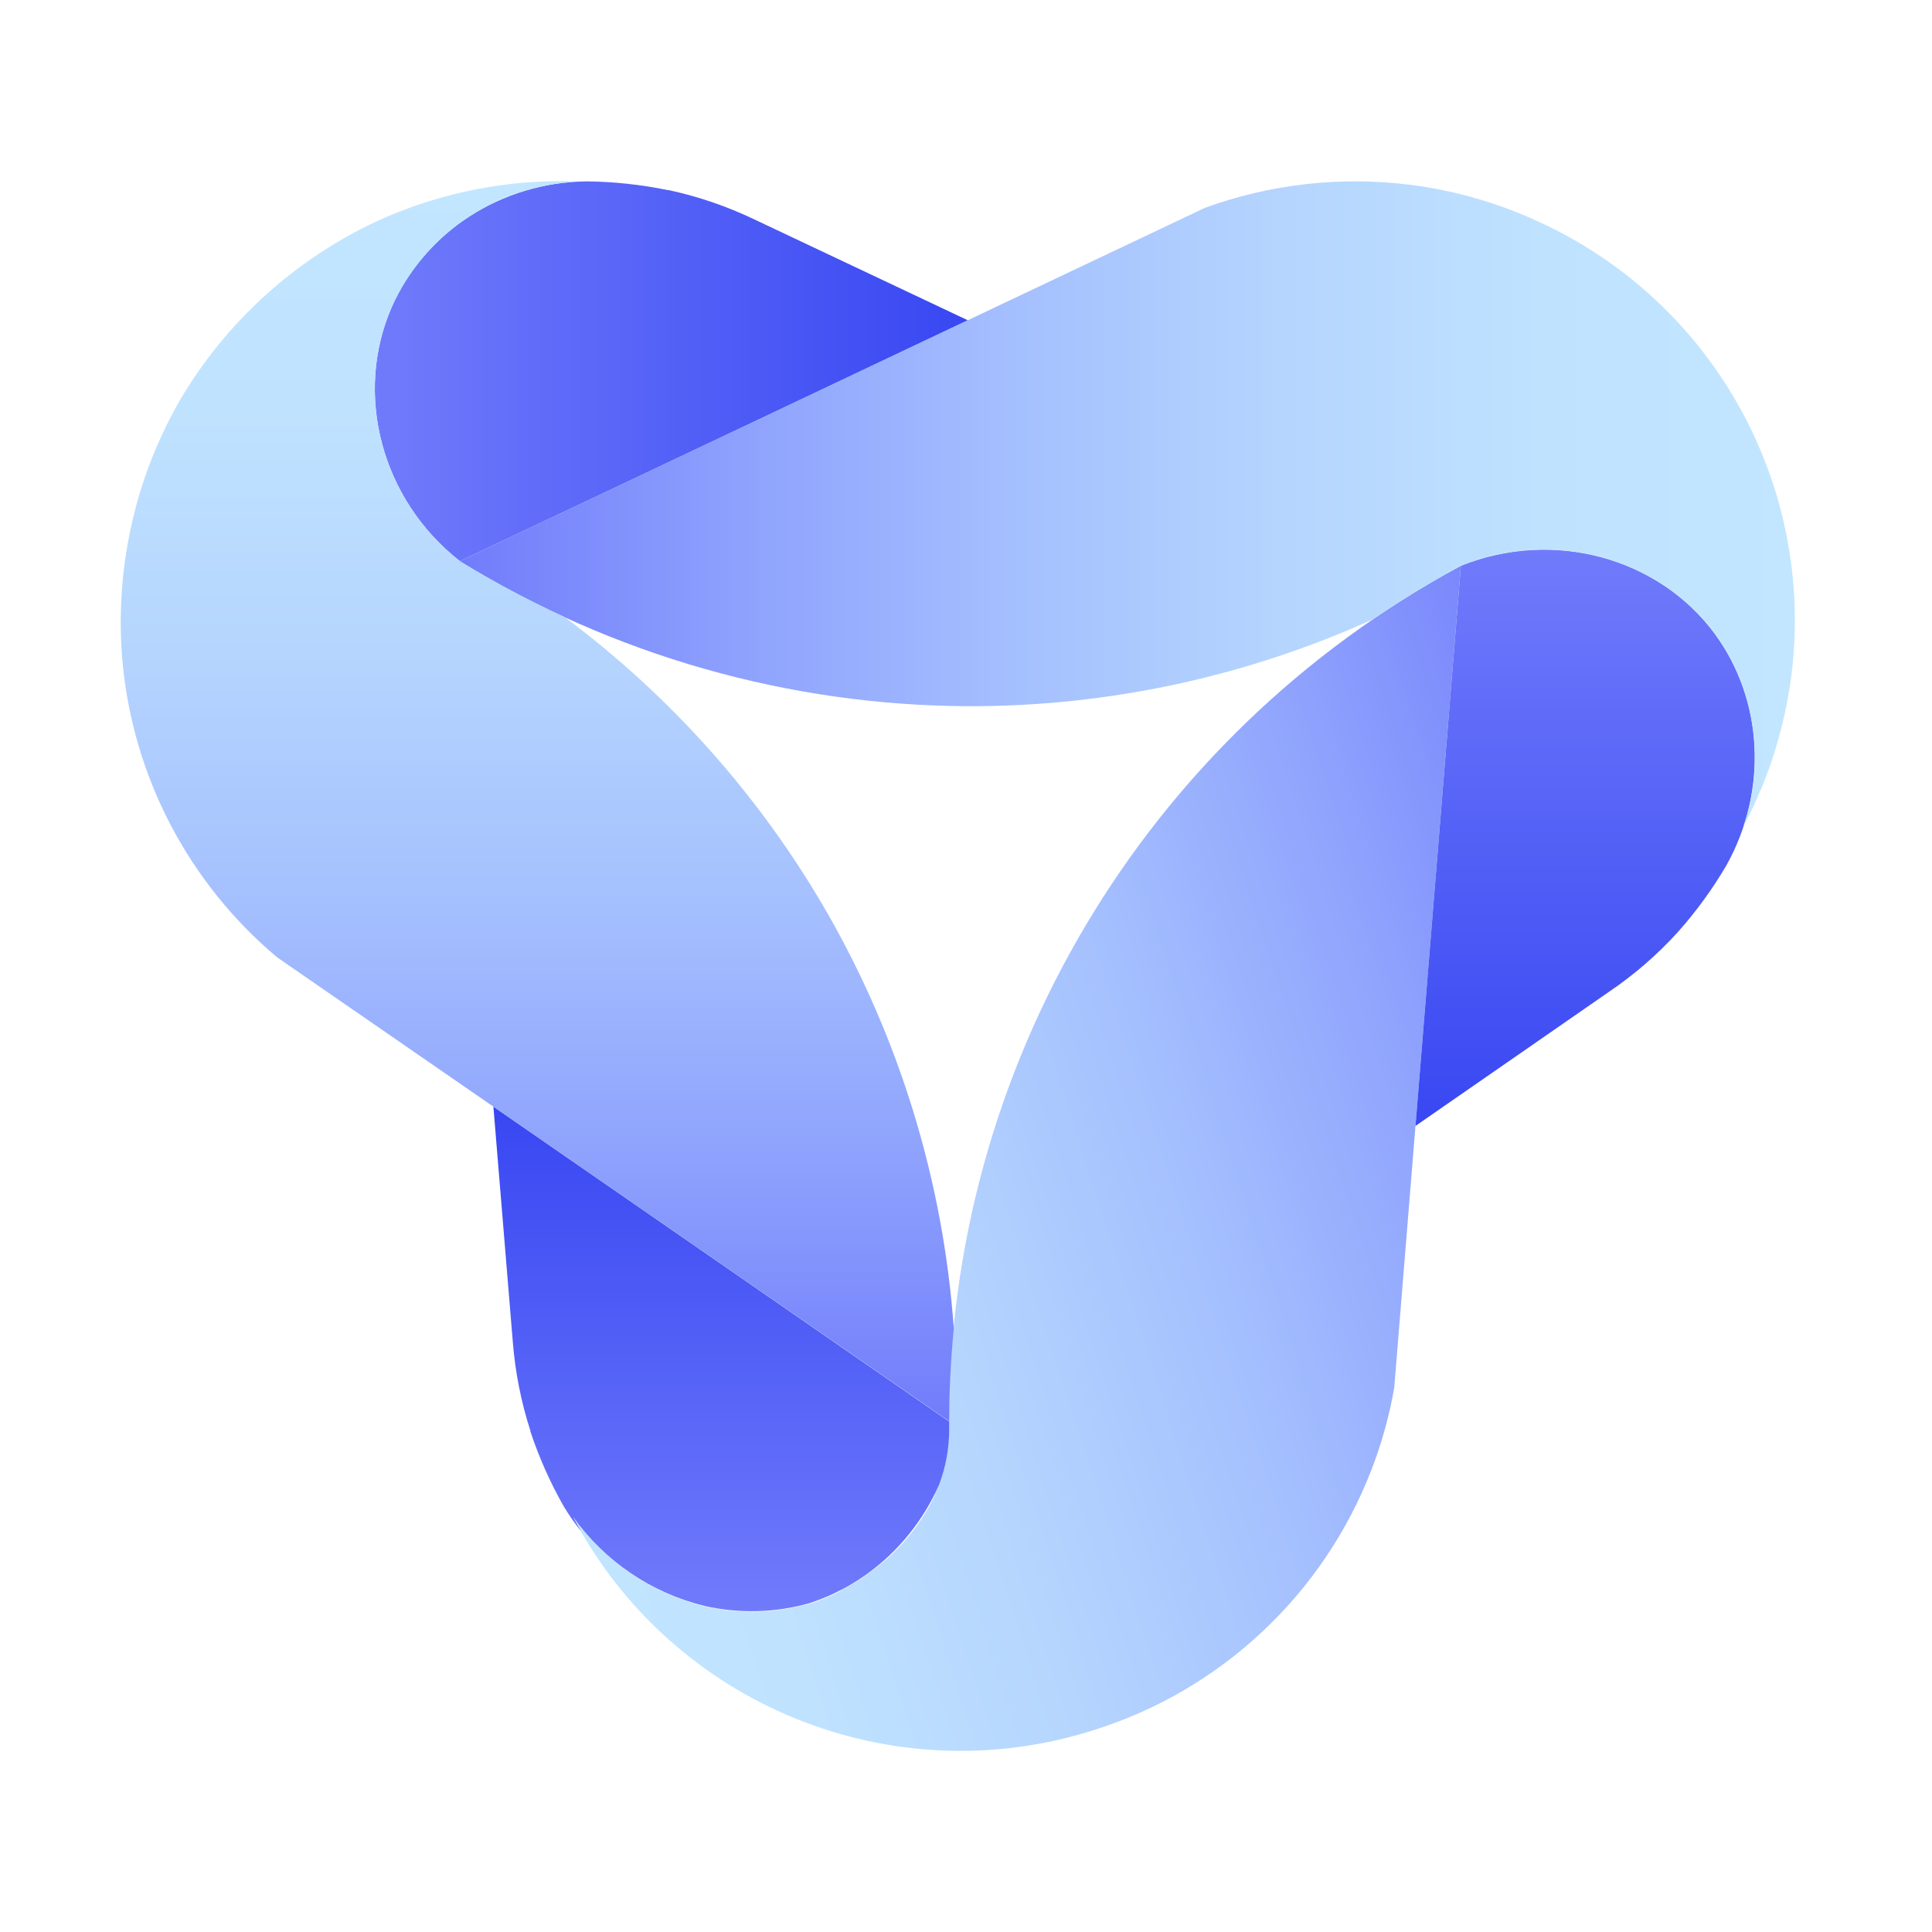 <svg width="32" height="32" viewBox="0 0 32 32" fill="none" xmlns="http://www.w3.org/2000/svg">
<rect width="32" height="32" fill="white"/>
<path d="M9.495 25.131C10.021 25.87 10.797 26.395 11.679 26.609C12.276 26.745 12.898 26.721 13.483 26.54C13.589 26.506 14.86 26.069 15.48 24.773V24.765C15.641 24.42 15.722 24.043 15.717 23.662C15.683 17.697 18.945 12.2 24.197 9.371L23.093 22.985C23.012 23.449 22.886 23.904 22.716 24.343C21.922 26.4 20.237 27.985 18.135 28.65C14.783 29.729 11.14 28.247 9.494 25.134L9.495 25.131Z" fill="url(#paint0_linear_693_1195)"/>
<path d="M15.721 23.545V23.658C15.724 23.977 15.668 24.293 15.555 24.591C15.296 25.18 14.885 25.691 14.363 26.069C14.348 26.081 14.33 26.092 14.313 26.104C14.269 26.135 14.223 26.163 14.178 26.193C14.133 26.222 14.076 26.255 14.027 26.283C13.978 26.31 13.954 26.323 13.913 26.342C13.872 26.36 13.846 26.377 13.814 26.392C13.679 26.456 13.54 26.511 13.397 26.557C12.836 26.714 12.244 26.729 11.675 26.601C10.793 26.387 10.018 25.862 9.491 25.123C9.531 25.198 9.577 25.28 9.627 25.365C9.52 25.233 9.423 25.094 9.336 24.948C9.112 24.554 8.928 24.139 8.785 23.71V23.698C8.631 23.222 8.534 22.729 8.494 22.23C8.387 20.93 8.28 19.629 8.172 18.329L15.721 23.545Z" fill="url(#paint1_linear_693_1195)"/>
<path d="M24.197 9.371C25.735 8.755 27.476 9.239 28.404 10.501C29.209 11.595 29.284 13.104 28.592 14.338C28.363 14.728 28.096 15.094 27.796 15.432L27.788 15.441C27.452 15.811 27.074 16.139 26.661 16.42L23.445 18.649L24.197 9.371Z" fill="url(#paint2_linear_693_1195)"/>
<path d="M28.406 10.498C27.476 9.236 25.735 8.751 24.199 9.368C23.7 9.637 23.216 9.932 22.749 10.253C20.644 11.208 18.359 11.701 16.047 11.697C13.069 11.687 10.151 10.855 7.614 9.295L19.956 3.443C21.044 3.047 22.211 2.916 23.36 3.061C24.097 3.155 24.816 3.362 25.49 3.675C28.32 4.97 30.009 7.925 29.69 11.021C29.592 11.955 29.316 12.862 28.875 13.691C29.246 12.614 29.072 11.423 28.406 10.498Z" fill="url(#paint3_linear_693_1195)"/>
<path d="M7.614 9.295L16.028 5.304L12.492 3.633C12.04 3.417 11.565 3.254 11.075 3.149H11.064C10.62 3.058 10.169 3.009 9.716 3.004C8.302 3.021 7.032 3.841 6.489 5.085C5.86 6.521 6.31 8.268 7.614 9.291" fill="url(#paint4_linear_693_1195)"/>
<path d="M2.169 8.733C2.327 8.004 2.596 7.302 2.965 6.654C3.737 5.331 4.899 4.279 6.291 3.641C7.31 3.185 8.419 2.967 9.535 3.004L9.458 3.016C8.164 3.109 7.024 3.903 6.489 5.085C5.86 6.521 6.31 8.268 7.614 9.292C8.173 9.636 8.752 9.945 9.349 10.218C11.118 11.537 12.599 13.203 13.699 15.115C14.908 17.226 15.626 19.581 15.798 22.008C15.74 22.602 15.722 23.121 15.721 23.541L4.595 15.86C3.124 14.628 2.201 12.863 2.028 10.951C1.963 10.209 2.011 9.461 2.169 8.733Z" fill="url(#paint5_linear_693_1195)"/>
<defs>
<linearGradient id="paint0_linear_693_1195" x1="23.522" y1="2.603" x2="2.998" y2="9.252" gradientUnits="userSpaceOnUse">
<stop stop-color="#707BFB"/>
<stop offset="0.01" stop-color="#727EFB"/>
<stop offset="0.22" stop-color="#8FA3FD"/>
<stop offset="0.42" stop-color="#A5C0FE"/>
<stop offset="0.62" stop-color="#B5D5FE"/>
<stop offset="0.81" stop-color="#BFE2FF"/>
<stop offset="1" stop-color="#C2E6FF"/>
</linearGradient>
<linearGradient id="paint1_linear_693_1195" x1="15.721" y1="26.69" x2="15.721" y2="18.328" gradientUnits="userSpaceOnUse">
<stop stop-color="#707BFB"/>
<stop offset="1" stop-color="#3847F2"/>
</linearGradient>
<linearGradient id="paint2_linear_693_1195" x1="23.443" y1="9.1" x2="23.443" y2="18.652" gradientUnits="userSpaceOnUse">
<stop stop-color="#707BFB"/>
<stop offset="1" stop-color="#3847F2"/>
</linearGradient>
<linearGradient id="paint3_linear_693_1195" x1="7.614" y1="13.692" x2="29.724" y2="13.692" gradientUnits="userSpaceOnUse">
<stop stop-color="#707BFB"/>
<stop offset="0.01" stop-color="#727EFB"/>
<stop offset="0.22" stop-color="#8FA3FD"/>
<stop offset="0.42" stop-color="#A5C0FE"/>
<stop offset="0.62" stop-color="#B5D5FE"/>
<stop offset="0.81" stop-color="#BFE2FF"/>
<stop offset="1" stop-color="#C2E6FF"/>
</linearGradient>
<linearGradient id="paint4_linear_693_1195" x1="6.208" y1="9.295" x2="16.031" y2="9.295" gradientUnits="userSpaceOnUse">
<stop stop-color="#707BFB"/>
<stop offset="1" stop-color="#3847F2"/>
<stop offset="1" stop-color="#3847F2"/>
</linearGradient>
<linearGradient id="paint5_linear_693_1195" x1="15.798" y1="23.545" x2="15.798" y2="3.004" gradientUnits="userSpaceOnUse">
<stop stop-color="#707BFB"/>
<stop offset="0.01" stop-color="#727EFB"/>
<stop offset="0.22" stop-color="#8FA3FD"/>
<stop offset="0.42" stop-color="#A5C0FE"/>
<stop offset="0.62" stop-color="#B5D5FE"/>
<stop offset="0.81" stop-color="#BFE2FF"/>
<stop offset="1" stop-color="#C2E6FF"/>
</linearGradient>
</defs>
</svg>
